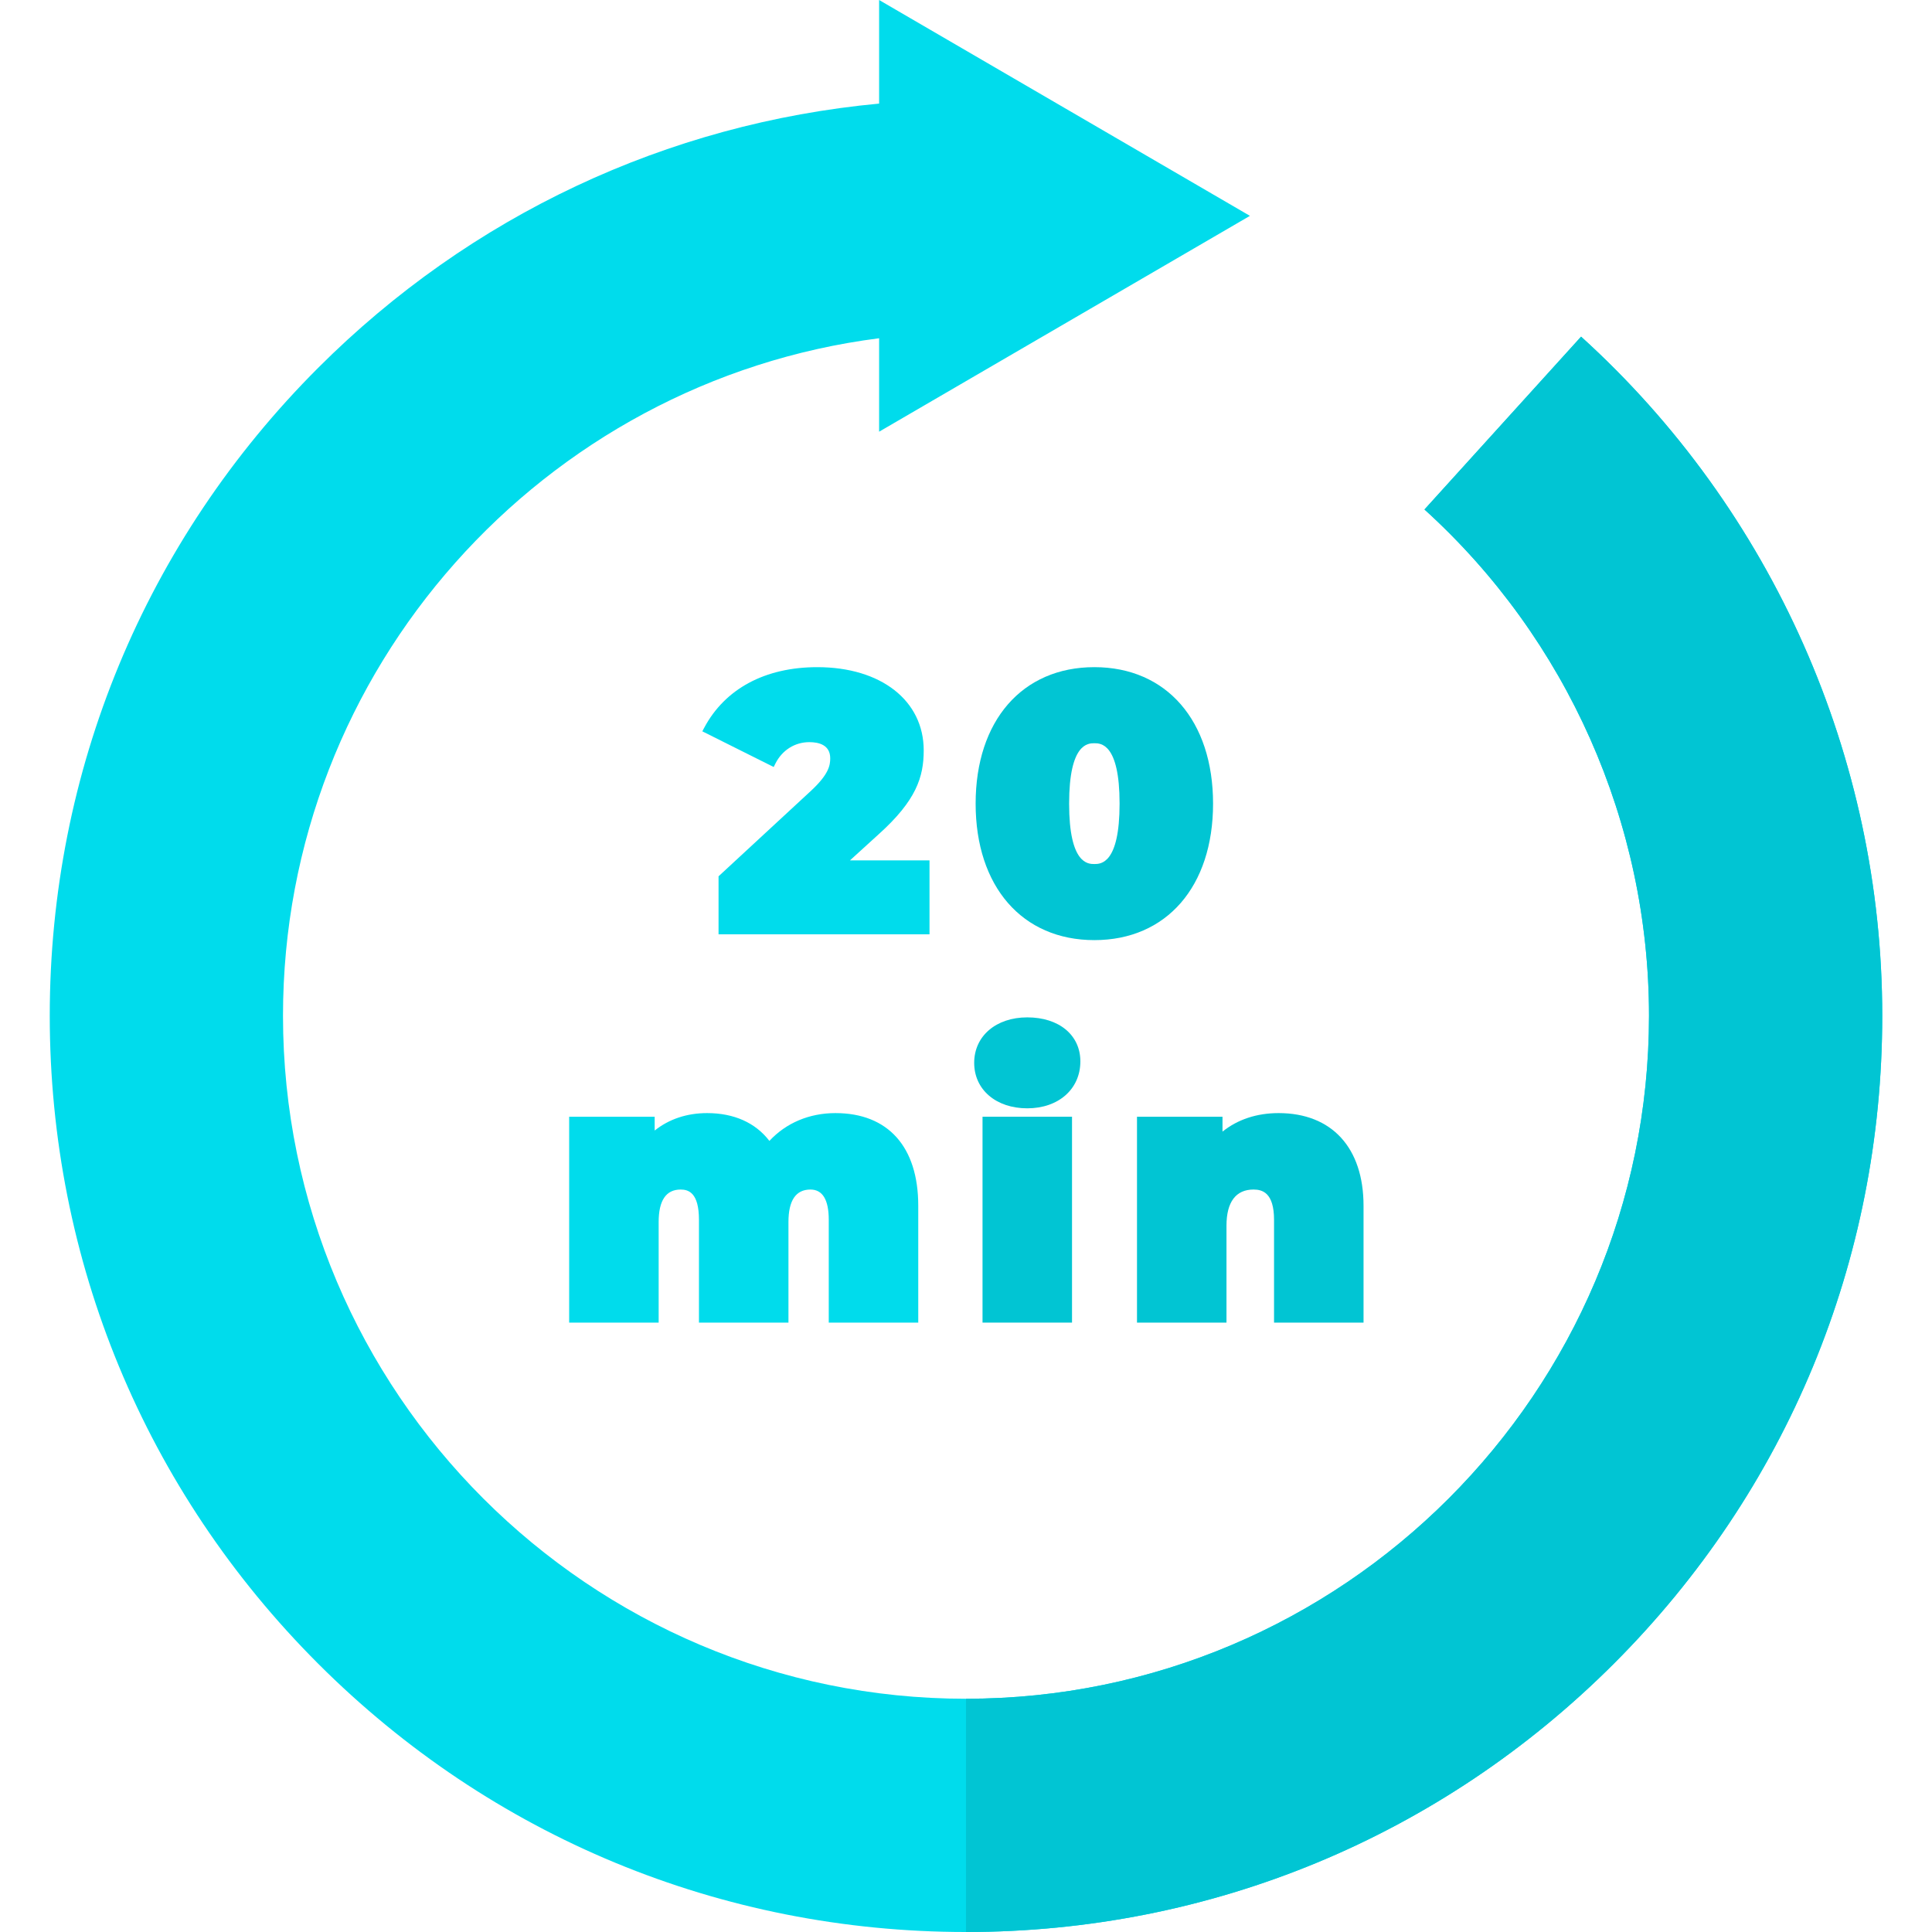 <?xml version="1.0" encoding="UTF-8"?> <svg xmlns="http://www.w3.org/2000/svg" xmlns:xlink="http://www.w3.org/1999/xlink" xmlns:svgjs="http://svgjs.com/svgjs" width="512" height="512" x="0" y="0" viewBox="0 0 511.503 511.503" style="enable-background:new 0 0 512 512" xml:space="preserve" class=""> <g> <g xmlns="http://www.w3.org/2000/svg" id="XMLID_1830_"> <path id="XMLID_1700_" d="m232.707 220.803c9.867-8.899 11.849-15.073 11.849-22.149 0-13.172-11.319-22.022-28.166-22.022-13.816 0-24.459 5.712-29.969 16.083l-.48.905 18.898 9.448.447-.895c1.78-3.561 5.142-5.687 8.993-5.687 2.521 0 5.527.742 5.527 4.279 0 1.854-.383 4.192-4.958 8.48l-24.607 22.76v15.356h55.852v-19.566h-21.07z" fill="#00dcec" data-original="#ff8fb8" class=""></path> <path id="XMLID_1825_" d="m321.162 212.765c0-21.95-12.337-36.134-31.43-36.134s-31.43 14.184-31.43 36.134 12.337 36.134 31.43 36.134 31.43-14.184 31.43-36.134zm-31.429 15.991c-1.652 0-6.68 0-6.68-15.991 0-15.99 5.027-15.99 6.68-15.99s6.679 0 6.679 15.99c-.001 15.991-5.027 15.991-6.679 15.991z" fill="#01c5d3" data-original="#ff5f96" class=""></path> <path id="XMLID_1826_" d="m221.187 294.696c-6.911 0-13.07 2.604-17.487 7.361-3.707-4.822-9.38-7.361-16.495-7.361-5.338 0-10.09 1.59-13.879 4.62v-3.66h-22.638v54.508h23.694v-26.63c0-5.706 1.957-8.6 5.815-8.6 2.084 0 4.855.832 4.855 8.023v27.206h23.694v-26.63c0-5.706 1.957-8.6 5.816-8.6 3.222 0 4.855 2.699 4.855 8.023v27.206h23.694v-30.95c.003-15.58-7.989-24.516-21.924-24.516z" fill="#00dcec" data-original="#ff8fb8" class=""></path> <g fill="#ff5f96"> <path id="XMLID_1827_" d="m260.127 295.656h23.694v54.508h-23.694z" fill="#01c5d3" data-original="#ff5f96" class=""></path> <path id="XMLID_1828_" d="m271.974 269.353c-8.275 0-14.055 4.95-14.055 12.039s5.779 12.04 14.055 12.04 14.056-5.108 14.056-12.424c0-6.971-5.649-11.655-14.056-11.655z" fill="#01c5d3" data-original="#ff5f96" class=""></path> <path id="XMLID_1829_" d="m338.5 294.696c-5.76 0-10.842 1.688-14.839 4.903v-3.943h-22.639v54.508h23.694v-25.67c0-6.254 2.476-9.56 7.159-9.56 2.332 0 5.432.832 5.432 8.023v27.206h23.694v-30.95c.001-15.352-8.411-24.517-22.501-24.517z" fill="#01c5d3" data-original="#ff5f96" class=""></path> </g> <path id="XMLID_2_" d="m418.597 89.129-41.465 45.758c37.779 34.236 59.447 83.091 59.447 134.037 0 99.708-81.119 180.827-180.828 180.827s-180.827-81.118-180.827-180.827c0-91.918 68.937-168.037 157.825-179.372v24.742l98.174-57.147-98.175-57.147v27.426c-56.109 5.244-108.174 29.618-148.526 69.969-45.817 45.818-71.049 106.734-71.049 171.529s25.232 125.711 71.049 171.529c45.817 45.816 106.734 71.049 171.529 71.049s125.712-25.233 171.529-71.049c45.817-45.818 71.049-106.734 71.049-171.529.001-68.344-29.061-133.876-79.732-179.795z" fill="#00dcec" data-original="#ff8fb8" class=""></path> <path id="XMLID_1832_" d="m418.597 89.129-41.465 45.758c37.779 34.236 59.447 83.091 59.447 134.038 0 99.708-81.119 180.827-180.828 180.827v61.751c64.795 0 125.712-25.233 171.529-71.049 45.817-45.818 71.05-106.734 71.05-171.529 0-68.345-29.062-133.877-79.733-179.796z" fill="#01c5d3" data-original="#ff5f96" class=""></path> </g> </g> </svg> 